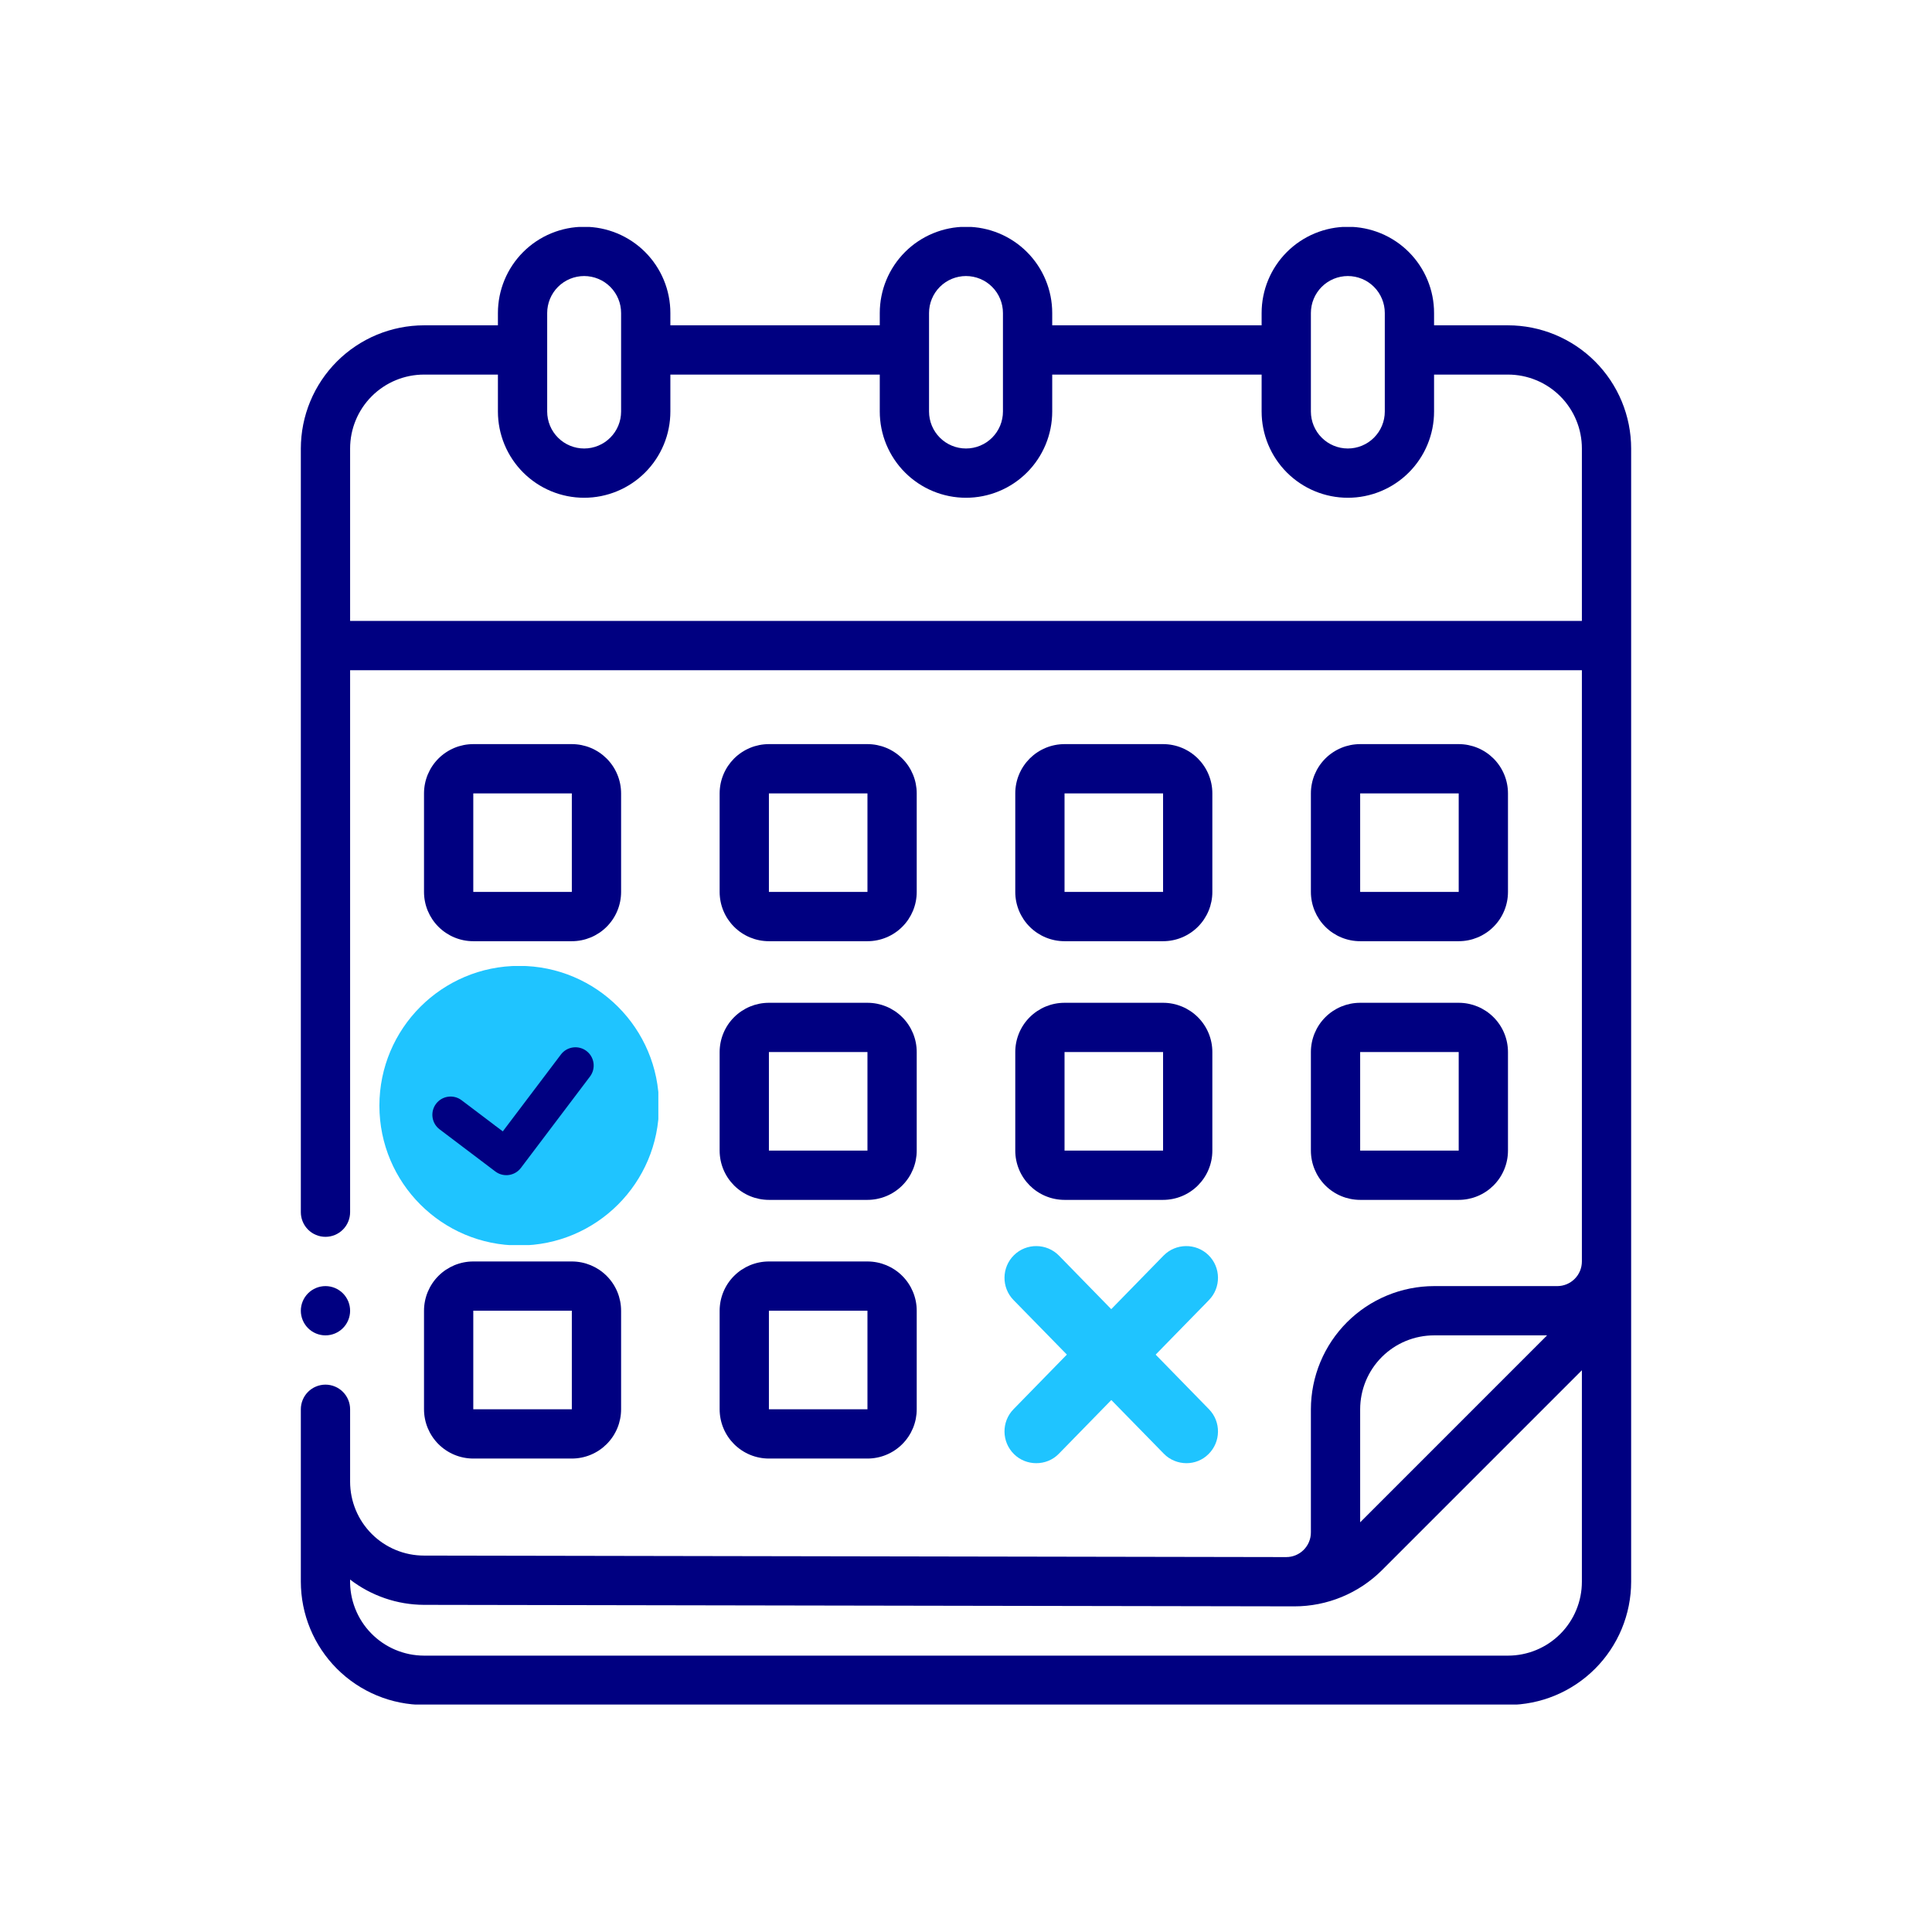<svg xmlns="http://www.w3.org/2000/svg" xmlns:xlink="http://www.w3.org/1999/xlink" width="1080" zoomAndPan="magnify" viewBox="0 0 810 810" height="1080" preserveAspectRatio="xMidYMid meet" version="1.0"><defs><clipPath id="803e8ab1ba"><path d="M 126.125 95.141 L 684 95.141 L 684 714.641 L 126.125 714.641 Z M 126.125 95.141 " clip-rule="nonzero"/></clipPath><clipPath id="294ab96c8e"><path d="M 126.125 539 L 147 539 L 147 560 L 126.125 560 Z M 126.125 539 " clip-rule="nonzero"/></clipPath><clipPath id="c590240845"><path d="M 159.012 405 L 276.012 405 L 276.012 522 L 159.012 522 Z M 159.012 405 " clip-rule="nonzero"/></clipPath><clipPath id="9bd161cb22"><path d="M 421 522.34 L 510.898 522.34 L 510.898 613.84 L 421 613.84 Z M 421 522.34 " clip-rule="nonzero"/></clipPath><clipPath id="ed9881e24d"><path d="M 434.449 613.449 C 431.121 613.449 427.695 612.211 425.125 609.645 C 419.895 604.508 419.797 596.043 424.934 590.809 L 487.824 526.414 C 492.961 521.18 501.43 521.086 506.664 526.223 C 511.895 531.359 511.988 539.824 506.852 545.059 L 443.965 609.453 C 441.395 612.117 437.969 613.449 434.449 613.449 Z M 434.449 613.449 " clip-rule="nonzero"/></clipPath><clipPath id="78ed394503"><path d="M 421 522.34 L 510.898 522.34 L 510.898 613.84 L 421 613.84 Z M 421 522.34 " clip-rule="nonzero"/></clipPath><clipPath id="db66f86e0f"><path d="M 497.434 613.449 C 494.008 613.449 490.488 612.117 487.918 609.453 L 424.934 545.059 C 419.797 539.824 419.895 531.359 425.125 526.223 C 430.359 521.086 438.824 521.18 443.965 526.414 L 506.852 590.809 C 511.988 596.043 511.895 604.508 506.664 609.645 C 504.094 612.211 500.762 613.449 497.434 613.449 Z M 497.434 613.449 " clip-rule="nonzero"/></clipPath></defs><rect x="-81" width="972" fill="#ffffff" y="-81" height="972" fill-opacity="1"/><rect x="-81" width="972" fill="#ffffff" y="-81" height="972" fill-opacity="1"/><path fill="#000081" d="M 198.426 394.602 L 239.742 394.602 C 240.418 394.602 241.094 394.57 241.766 394.504 C 242.438 394.438 243.105 394.34 243.77 394.207 C 244.434 394.074 245.09 393.91 245.738 393.715 C 246.383 393.516 247.02 393.289 247.645 393.031 C 248.27 392.773 248.883 392.484 249.477 392.164 C 250.074 391.844 250.656 391.496 251.219 391.121 C 251.781 390.746 252.324 390.344 252.844 389.914 C 253.367 389.484 253.867 389.031 254.348 388.551 C 254.824 388.074 255.281 387.574 255.707 387.051 C 256.137 386.527 256.539 385.984 256.918 385.422 C 257.293 384.859 257.641 384.281 257.957 383.684 C 258.277 383.086 258.566 382.477 258.824 381.852 C 259.086 381.227 259.312 380.59 259.508 379.941 C 259.703 379.293 259.867 378.641 260 377.977 C 260.133 377.312 260.23 376.645 260.297 375.969 C 260.363 375.297 260.398 374.621 260.398 373.945 L 260.398 332.633 C 260.398 331.953 260.363 331.281 260.297 330.605 C 260.23 329.934 260.133 329.266 260 328.602 C 259.867 327.938 259.703 327.281 259.508 326.637 C 259.312 325.988 259.086 325.352 258.824 324.727 C 258.566 324.102 258.277 323.492 257.957 322.895 C 257.641 322.297 257.293 321.719 256.918 321.156 C 256.539 320.594 256.137 320.051 255.707 319.527 C 255.281 319.004 254.824 318.504 254.348 318.023 C 253.867 317.547 253.367 317.094 252.844 316.664 C 252.324 316.234 251.781 315.832 251.219 315.457 C 250.656 315.078 250.074 314.734 249.477 314.414 C 248.883 314.094 248.27 313.805 247.645 313.547 C 247.02 313.289 246.383 313.059 245.738 312.863 C 245.09 312.668 244.434 312.504 243.77 312.371 C 243.105 312.238 242.438 312.141 241.766 312.074 C 241.094 312.008 240.418 311.973 239.742 311.973 L 198.426 311.973 C 197.75 311.973 197.074 312.008 196.402 312.074 C 195.727 312.141 195.059 312.238 194.395 312.371 C 193.734 312.504 193.078 312.668 192.43 312.863 C 191.781 313.059 191.145 313.289 190.52 313.547 C 189.895 313.805 189.285 314.094 188.688 314.414 C 188.094 314.734 187.512 315.078 186.949 315.457 C 186.387 315.832 185.844 316.234 185.32 316.664 C 184.797 317.094 184.297 317.547 183.82 318.023 C 183.34 318.504 182.887 319.004 182.457 319.527 C 182.027 320.051 181.625 320.594 181.25 321.156 C 180.875 321.719 180.527 322.297 180.207 322.895 C 179.891 323.492 179.602 324.102 179.34 324.727 C 179.082 325.352 178.855 325.988 178.66 326.637 C 178.461 327.281 178.297 327.938 178.168 328.602 C 178.035 329.266 177.934 329.934 177.867 330.605 C 177.801 331.281 177.77 331.953 177.77 332.633 L 177.77 373.945 C 177.77 374.621 177.801 375.297 177.867 375.969 C 177.934 376.645 178.035 377.312 178.168 377.977 C 178.297 378.641 178.461 379.293 178.66 379.941 C 178.855 380.59 179.082 381.227 179.34 381.852 C 179.602 382.477 179.891 383.086 180.207 383.684 C 180.527 384.281 180.875 384.859 181.25 385.422 C 181.625 385.984 182.027 386.527 182.457 387.051 C 182.887 387.574 183.34 388.074 183.82 388.551 C 184.297 389.031 184.797 389.484 185.32 389.914 C 185.844 390.344 186.387 390.746 186.949 391.121 C 187.512 391.496 188.094 391.844 188.688 392.164 C 189.285 392.484 189.895 392.773 190.52 393.031 C 191.145 393.289 191.781 393.516 192.43 393.715 C 193.078 393.91 193.734 394.074 194.395 394.207 C 195.059 394.34 195.727 394.438 196.402 394.504 C 197.074 394.57 197.75 394.602 198.426 394.602 Z M 198.426 332.633 L 239.742 332.633 L 239.742 373.945 L 198.426 373.945 Z M 198.426 332.633 " fill-opacity="1" fill-rule="nonzero"/><path fill="#000081" d="M 322.367 394.602 L 363.684 394.602 C 364.359 394.602 365.035 394.57 365.707 394.504 C 366.383 394.438 367.051 394.34 367.715 394.207 C 368.375 394.074 369.031 393.91 369.68 393.715 C 370.328 393.516 370.965 393.289 371.59 393.031 C 372.215 392.773 372.824 392.484 373.422 392.164 C 374.02 391.844 374.598 391.496 375.16 391.121 C 375.723 390.746 376.266 390.344 376.789 389.914 C 377.312 389.484 377.812 389.031 378.289 388.551 C 378.77 388.074 379.223 387.574 379.652 387.051 C 380.082 386.527 380.484 385.984 380.859 385.422 C 381.234 384.859 381.582 384.281 381.902 383.684 C 382.219 383.086 382.508 382.477 382.77 381.852 C 383.027 381.227 383.254 380.59 383.449 379.941 C 383.648 379.293 383.812 378.641 383.945 377.977 C 384.074 377.312 384.176 376.645 384.242 375.969 C 384.309 375.297 384.34 374.621 384.34 373.945 L 384.34 332.633 C 384.34 331.953 384.309 331.281 384.242 330.605 C 384.176 329.934 384.074 329.266 383.945 328.602 C 383.812 327.938 383.648 327.281 383.449 326.637 C 383.254 325.988 383.027 325.352 382.77 324.727 C 382.508 324.102 382.219 323.492 381.902 322.895 C 381.582 322.297 381.234 321.719 380.859 321.156 C 380.484 320.594 380.082 320.051 379.652 319.527 C 379.223 319.004 378.77 318.504 378.289 318.023 C 377.812 317.547 377.312 317.094 376.789 316.664 C 376.266 316.234 375.723 315.832 375.16 315.457 C 374.598 315.078 374.02 314.734 373.422 314.414 C 372.824 314.094 372.215 313.805 371.59 313.547 C 370.965 313.289 370.328 313.059 369.68 312.863 C 369.031 312.668 368.375 312.504 367.715 312.371 C 367.051 312.238 366.383 312.141 365.707 312.074 C 365.035 312.008 364.359 311.973 363.684 311.973 L 322.367 311.973 C 321.691 311.973 321.02 312.008 320.344 312.074 C 319.672 312.141 319.004 312.238 318.34 312.371 C 317.676 312.504 317.02 312.668 316.371 312.863 C 315.727 313.059 315.09 313.289 314.465 313.547 C 313.84 313.805 313.227 314.094 312.633 314.414 C 312.035 314.734 311.457 315.078 310.895 315.457 C 310.328 315.832 309.789 316.234 309.266 316.664 C 308.742 317.094 308.242 317.547 307.762 318.023 C 307.285 318.504 306.832 319.004 306.402 319.527 C 305.973 320.051 305.57 320.594 305.191 321.156 C 304.816 321.719 304.469 322.297 304.152 322.895 C 303.832 323.492 303.543 324.102 303.285 324.727 C 303.027 325.352 302.797 325.988 302.602 326.637 C 302.406 327.281 302.242 327.938 302.109 328.602 C 301.977 329.266 301.879 329.934 301.812 330.605 C 301.746 331.281 301.711 331.953 301.711 332.633 L 301.711 373.945 C 301.711 374.621 301.746 375.297 301.812 375.969 C 301.879 376.645 301.977 377.312 302.109 377.977 C 302.242 378.641 302.406 379.293 302.602 379.941 C 302.797 380.59 303.027 381.227 303.285 381.852 C 303.543 382.477 303.832 383.086 304.152 383.684 C 304.469 384.281 304.816 384.859 305.191 385.422 C 305.57 385.984 305.973 386.527 306.402 387.051 C 306.832 387.574 307.285 388.074 307.762 388.551 C 308.242 389.031 308.742 389.484 309.266 389.914 C 309.789 390.344 310.328 390.746 310.895 391.121 C 311.457 391.496 312.035 391.844 312.633 392.164 C 313.227 392.484 313.84 392.773 314.465 393.031 C 315.09 393.289 315.727 393.516 316.371 393.715 C 317.02 393.91 317.676 394.074 318.34 394.207 C 319.004 394.34 319.672 394.438 320.344 394.504 C 321.02 394.57 321.691 394.602 322.367 394.602 Z M 322.367 332.633 L 363.684 332.633 L 363.684 373.945 L 322.367 373.945 Z M 322.367 332.633 " fill-opacity="1" fill-rule="nonzero"/><path fill="#000081" d="M 446.312 394.602 L 487.625 394.602 C 488.301 394.602 488.977 394.57 489.652 394.504 C 490.324 394.438 490.992 394.34 491.656 394.207 C 492.32 394.074 492.977 393.91 493.621 393.715 C 494.27 393.516 494.906 393.289 495.531 393.031 C 496.156 392.773 496.766 392.484 497.363 392.164 C 497.961 391.844 498.539 391.496 499.102 391.121 C 499.664 390.746 500.207 390.344 500.73 389.914 C 501.254 389.484 501.754 389.031 502.234 388.551 C 502.711 388.074 503.164 387.574 503.594 387.051 C 504.023 386.527 504.426 385.984 504.801 385.422 C 505.176 384.859 505.523 384.281 505.844 383.684 C 506.164 383.086 506.453 382.477 506.711 381.852 C 506.969 381.227 507.199 380.59 507.395 379.941 C 507.59 379.293 507.754 378.641 507.887 377.977 C 508.02 377.312 508.117 376.645 508.184 375.969 C 508.25 375.297 508.281 374.621 508.281 373.945 L 508.281 332.633 C 508.281 331.953 508.25 331.281 508.184 330.605 C 508.117 329.934 508.02 329.266 507.887 328.602 C 507.754 327.938 507.59 327.281 507.395 326.637 C 507.199 325.988 506.969 325.352 506.711 324.727 C 506.453 324.102 506.164 323.492 505.844 322.895 C 505.523 322.297 505.176 321.719 504.801 321.156 C 504.426 320.594 504.023 320.051 503.594 319.527 C 503.164 319.004 502.711 318.504 502.234 318.023 C 501.754 317.547 501.254 317.094 500.73 316.664 C 500.207 316.234 499.664 315.832 499.102 315.457 C 498.539 315.078 497.961 314.734 497.363 314.414 C 496.766 314.094 496.156 313.805 495.531 313.547 C 494.906 313.289 494.27 313.059 493.621 312.863 C 492.977 312.668 492.32 312.504 491.656 312.371 C 490.992 312.238 490.324 312.141 489.652 312.074 C 488.977 312.008 488.301 311.973 487.625 311.973 L 446.312 311.973 C 445.637 311.973 444.961 312.008 444.285 312.074 C 443.613 312.141 442.945 312.238 442.281 312.371 C 441.617 312.504 440.961 312.668 440.316 312.863 C 439.668 313.059 439.031 313.289 438.406 313.547 C 437.781 313.805 437.172 314.094 436.574 314.414 C 435.977 314.734 435.398 315.078 434.836 315.457 C 434.273 315.832 433.73 316.234 433.207 316.664 C 432.684 317.094 432.184 317.547 431.703 318.023 C 431.227 318.504 430.773 319.004 430.344 319.527 C 429.914 320.051 429.512 320.594 429.137 321.156 C 428.762 321.719 428.414 322.297 428.094 322.895 C 427.773 323.492 427.484 324.102 427.227 324.727 C 426.969 325.352 426.742 325.988 426.543 326.637 C 426.348 327.281 426.184 327.938 426.051 328.602 C 425.918 329.266 425.82 329.934 425.754 330.605 C 425.688 331.281 425.656 331.953 425.656 332.633 L 425.656 373.945 C 425.656 374.621 425.688 375.297 425.754 375.969 C 425.82 376.645 425.918 377.312 426.051 377.977 C 426.184 378.641 426.348 379.293 426.543 379.941 C 426.742 380.59 426.969 381.227 427.227 381.852 C 427.484 382.477 427.773 383.086 428.094 383.684 C 428.414 384.281 428.762 384.859 429.137 385.422 C 429.512 385.984 429.914 386.527 430.344 387.051 C 430.773 387.574 431.227 388.074 431.703 388.551 C 432.184 389.031 432.684 389.484 433.207 389.914 C 433.73 390.344 434.273 390.746 434.836 391.121 C 435.398 391.496 435.977 391.844 436.574 392.164 C 437.172 392.484 437.781 392.773 438.406 393.031 C 439.031 393.289 439.668 393.516 440.316 393.715 C 440.961 393.91 441.617 394.074 442.281 394.207 C 442.945 394.34 443.613 394.438 444.285 394.504 C 444.961 394.57 445.637 394.602 446.312 394.602 Z M 446.312 332.633 L 487.625 332.633 L 487.625 373.945 L 446.312 373.945 Z M 446.312 332.633 " fill-opacity="1" fill-rule="nonzero"/><path fill="#000081" d="M 570.254 394.602 L 611.57 394.602 C 612.246 394.602 612.922 394.57 613.594 394.504 C 614.266 394.438 614.934 394.34 615.598 394.207 C 616.262 394.074 616.918 393.91 617.566 393.715 C 618.211 393.516 618.848 393.289 619.473 393.031 C 620.098 392.773 620.711 392.484 621.305 392.164 C 621.902 391.844 622.484 391.496 623.047 391.121 C 623.609 390.746 624.152 390.344 624.672 389.914 C 625.195 389.484 625.695 389.031 626.176 388.551 C 626.652 388.074 627.109 387.574 627.535 387.051 C 627.965 386.527 628.367 385.984 628.746 385.422 C 629.121 384.859 629.469 384.281 629.785 383.684 C 630.105 383.086 630.395 382.477 630.652 381.852 C 630.914 381.227 631.141 380.59 631.336 379.941 C 631.531 379.293 631.695 378.641 631.828 377.977 C 631.961 377.312 632.059 376.645 632.125 375.969 C 632.191 375.297 632.227 374.621 632.227 373.945 L 632.227 332.633 C 632.227 331.953 632.191 331.281 632.125 330.605 C 632.059 329.934 631.961 329.266 631.828 328.602 C 631.695 327.938 631.531 327.281 631.336 326.637 C 631.141 325.988 630.914 325.352 630.652 324.727 C 630.395 324.102 630.105 323.492 629.785 322.895 C 629.469 322.297 629.121 321.719 628.746 321.156 C 628.367 320.594 627.965 320.051 627.535 319.527 C 627.109 319.004 626.652 318.504 626.176 318.023 C 625.695 317.547 625.195 317.094 624.672 316.664 C 624.152 316.234 623.609 315.832 623.047 315.457 C 622.484 315.078 621.902 314.734 621.305 314.414 C 620.711 314.094 620.098 313.805 619.473 313.547 C 618.848 313.289 618.211 313.059 617.566 312.863 C 616.918 312.668 616.262 312.504 615.598 312.371 C 614.934 312.238 614.266 312.141 613.594 312.074 C 612.922 312.008 612.246 311.973 611.57 311.973 L 570.254 311.973 C 569.578 311.973 568.902 312.008 568.23 312.074 C 567.555 312.141 566.887 312.238 566.223 312.371 C 565.562 312.504 564.906 312.668 564.258 312.863 C 563.609 313.059 562.973 313.289 562.348 313.547 C 561.723 313.805 561.113 314.094 560.516 314.414 C 559.922 314.734 559.34 315.078 558.777 315.457 C 558.215 315.832 557.672 316.234 557.148 316.664 C 556.625 317.094 556.125 317.547 555.648 318.023 C 555.168 318.504 554.715 319.004 554.285 319.527 C 553.855 320.051 553.453 320.594 553.078 321.156 C 552.703 321.719 552.355 322.297 552.035 322.895 C 551.719 323.492 551.43 324.102 551.168 324.727 C 550.91 325.352 550.684 325.988 550.488 326.637 C 550.289 327.281 550.125 327.938 549.996 328.602 C 549.863 329.266 549.762 329.934 549.695 330.605 C 549.629 331.281 549.598 331.953 549.598 332.633 L 549.598 373.945 C 549.598 374.621 549.629 375.297 549.695 375.969 C 549.762 376.645 549.863 377.312 549.996 377.977 C 550.125 378.641 550.289 379.293 550.488 379.941 C 550.684 380.59 550.91 381.227 551.168 381.852 C 551.43 382.477 551.719 383.086 552.035 383.684 C 552.355 384.281 552.703 384.859 553.078 385.422 C 553.453 385.984 553.855 386.527 554.285 387.051 C 554.715 387.574 555.168 388.074 555.648 388.551 C 556.125 389.031 556.625 389.484 557.148 389.914 C 557.672 390.344 558.215 390.746 558.777 391.121 C 559.34 391.496 559.922 391.844 560.516 392.164 C 561.113 392.484 561.723 392.773 562.348 393.031 C 562.973 393.289 563.609 393.516 564.258 393.715 C 564.906 393.91 565.562 394.074 566.223 394.207 C 566.887 394.34 567.555 394.438 568.23 394.504 C 568.902 394.57 569.578 394.602 570.254 394.602 Z M 570.254 332.633 L 611.57 332.633 L 611.57 373.945 L 570.254 373.945 Z M 570.254 332.633 " fill-opacity="1" fill-rule="nonzero"/><path fill="#000081" d="M 301.711 482.395 C 301.711 483.07 301.746 483.746 301.812 484.422 C 301.879 485.094 301.977 485.762 302.109 486.426 C 302.242 487.09 302.406 487.746 302.602 488.391 C 302.797 489.039 303.027 489.676 303.285 490.301 C 303.543 490.926 303.832 491.535 304.152 492.133 C 304.469 492.73 304.816 493.309 305.191 493.871 C 305.57 494.434 305.973 494.977 306.402 495.5 C 306.832 496.023 307.285 496.523 307.762 497.004 C 308.242 497.48 308.742 497.934 309.266 498.363 C 309.789 498.793 310.328 499.195 310.895 499.57 C 311.457 499.949 312.035 500.293 312.633 500.613 C 313.227 500.934 313.84 501.223 314.465 501.48 C 315.09 501.738 315.727 501.969 316.371 502.164 C 317.02 502.359 317.676 502.523 318.34 502.656 C 319.004 502.789 319.672 502.887 320.344 502.953 C 321.02 503.02 321.691 503.055 322.367 503.055 L 363.684 503.055 C 364.359 503.055 365.035 503.02 365.707 502.953 C 366.383 502.887 367.051 502.789 367.715 502.656 C 368.375 502.523 369.031 502.359 369.68 502.164 C 370.328 501.969 370.965 501.738 371.59 501.48 C 372.215 501.223 372.824 500.934 373.422 500.613 C 374.02 500.293 374.598 499.949 375.16 499.57 C 375.723 499.195 376.266 498.793 376.789 498.363 C 377.312 497.934 377.812 497.48 378.289 497.004 C 378.77 496.523 379.223 496.023 379.652 495.5 C 380.082 494.977 380.484 494.434 380.859 493.871 C 381.234 493.309 381.582 492.73 381.902 492.133 C 382.219 491.535 382.508 490.926 382.77 490.301 C 383.027 489.676 383.254 489.039 383.449 488.391 C 383.648 487.746 383.812 487.09 383.945 486.426 C 384.074 485.762 384.176 485.094 384.242 484.422 C 384.309 483.746 384.34 483.07 384.34 482.395 L 384.34 441.082 C 384.34 440.406 384.309 439.73 384.242 439.059 C 384.176 438.383 384.074 437.715 383.945 437.051 C 383.812 436.387 383.648 435.73 383.449 435.086 C 383.254 434.438 383.027 433.801 382.77 433.176 C 382.508 432.551 382.219 431.941 381.902 431.344 C 381.582 430.746 381.234 430.168 380.859 429.605 C 380.484 429.043 380.082 428.5 379.652 427.977 C 379.223 427.453 378.77 426.953 378.289 426.477 C 377.812 425.996 377.312 425.543 376.789 425.113 C 376.266 424.684 375.723 424.281 375.16 423.906 C 374.598 423.531 374.02 423.184 373.422 422.863 C 372.824 422.543 372.215 422.254 371.59 421.996 C 370.965 421.738 370.328 421.512 369.68 421.312 C 369.031 421.117 368.375 420.953 367.715 420.82 C 367.051 420.688 366.383 420.59 365.707 420.523 C 365.035 420.457 364.359 420.426 363.684 420.426 L 322.367 420.426 C 321.691 420.426 321.02 420.457 320.344 420.523 C 319.672 420.59 319.004 420.688 318.34 420.82 C 317.676 420.953 317.02 421.117 316.371 421.312 C 315.727 421.512 315.09 421.738 314.465 421.996 C 313.84 422.254 313.227 422.543 312.633 422.863 C 312.035 423.184 311.457 423.531 310.895 423.906 C 310.328 424.281 309.789 424.684 309.266 425.113 C 308.742 425.543 308.242 425.996 307.762 426.477 C 307.285 426.953 306.832 427.453 306.402 427.977 C 305.973 428.5 305.57 429.043 305.191 429.605 C 304.816 430.168 304.469 430.746 304.152 431.344 C 303.832 431.941 303.543 432.551 303.285 433.176 C 303.027 433.801 302.797 434.438 302.602 435.086 C 302.406 435.73 302.242 436.387 302.109 437.051 C 301.977 437.715 301.879 438.383 301.812 439.059 C 301.746 439.73 301.711 440.406 301.711 441.082 Z M 322.367 441.082 L 363.684 441.082 L 363.684 482.395 L 322.367 482.395 Z M 322.367 441.082 " fill-opacity="1" fill-rule="nonzero"/><path fill="#000081" d="M 425.656 482.395 C 425.656 483.07 425.688 483.746 425.754 484.422 C 425.82 485.094 425.918 485.762 426.051 486.426 C 426.184 487.09 426.348 487.746 426.543 488.391 C 426.742 489.039 426.969 489.676 427.227 490.301 C 427.484 490.926 427.773 491.535 428.094 492.133 C 428.414 492.73 428.762 493.309 429.137 493.871 C 429.512 494.434 429.914 494.977 430.344 495.5 C 430.773 496.023 431.227 496.523 431.703 497.004 C 432.184 497.48 432.684 497.934 433.207 498.363 C 433.73 498.793 434.273 499.195 434.836 499.57 C 435.398 499.949 435.977 500.293 436.574 500.613 C 437.172 500.934 437.781 501.223 438.406 501.48 C 439.031 501.738 439.668 501.969 440.316 502.164 C 440.961 502.359 441.617 502.523 442.281 502.656 C 442.945 502.789 443.613 502.887 444.285 502.953 C 444.961 503.02 445.637 503.055 446.312 503.055 L 487.625 503.055 C 488.301 503.055 488.977 503.02 489.652 502.953 C 490.324 502.887 490.992 502.789 491.656 502.656 C 492.32 502.523 492.977 502.359 493.621 502.164 C 494.27 501.969 494.906 501.738 495.531 501.48 C 496.156 501.223 496.766 500.934 497.363 500.613 C 497.961 500.293 498.539 499.949 499.102 499.57 C 499.664 499.195 500.207 498.793 500.73 498.363 C 501.254 497.934 501.754 497.48 502.234 497.004 C 502.711 496.523 503.164 496.023 503.594 495.5 C 504.023 494.977 504.426 494.434 504.801 493.871 C 505.176 493.309 505.523 492.73 505.844 492.133 C 506.164 491.535 506.453 490.926 506.711 490.301 C 506.969 489.676 507.199 489.039 507.395 488.391 C 507.59 487.746 507.754 487.09 507.887 486.426 C 508.02 485.762 508.117 485.094 508.184 484.422 C 508.25 483.746 508.281 483.07 508.281 482.395 L 508.281 441.082 C 508.281 440.406 508.25 439.73 508.184 439.059 C 508.117 438.383 508.02 437.715 507.887 437.051 C 507.754 436.387 507.59 435.73 507.395 435.086 C 507.199 434.438 506.969 433.801 506.711 433.176 C 506.453 432.551 506.164 431.941 505.844 431.344 C 505.523 430.746 505.176 430.168 504.801 429.605 C 504.426 429.043 504.023 428.5 503.594 427.977 C 503.164 427.453 502.711 426.953 502.234 426.477 C 501.754 425.996 501.254 425.543 500.73 425.113 C 500.207 424.684 499.664 424.281 499.102 423.906 C 498.539 423.531 497.961 423.184 497.363 422.863 C 496.766 422.543 496.156 422.254 495.531 421.996 C 494.906 421.738 494.27 421.512 493.621 421.312 C 492.977 421.117 492.32 420.953 491.656 420.82 C 490.992 420.688 490.324 420.59 489.652 420.523 C 488.977 420.457 488.301 420.426 487.625 420.426 L 446.312 420.426 C 445.637 420.426 444.961 420.457 444.285 420.523 C 443.613 420.59 442.945 420.688 442.281 420.82 C 441.617 420.953 440.961 421.117 440.316 421.312 C 439.668 421.512 439.031 421.738 438.406 421.996 C 437.781 422.254 437.172 422.543 436.574 422.863 C 435.977 423.184 435.398 423.531 434.836 423.906 C 434.273 424.281 433.73 424.684 433.207 425.113 C 432.684 425.543 432.184 425.996 431.703 426.477 C 431.227 426.953 430.773 427.453 430.344 427.977 C 429.914 428.5 429.512 429.043 429.137 429.605 C 428.762 430.168 428.414 430.746 428.094 431.344 C 427.773 431.941 427.484 432.551 427.227 433.176 C 426.969 433.801 426.742 434.438 426.543 435.086 C 426.348 435.73 426.184 436.387 426.051 437.051 C 425.918 437.715 425.82 438.383 425.754 439.059 C 425.688 439.73 425.656 440.406 425.656 441.082 Z M 446.312 441.082 L 487.625 441.082 L 487.625 482.395 L 446.312 482.395 Z M 446.312 441.082 " fill-opacity="1" fill-rule="nonzero"/><path fill="#000081" d="M 549.598 482.395 C 549.598 483.07 549.629 483.746 549.695 484.422 C 549.762 485.094 549.863 485.762 549.996 486.426 C 550.125 487.09 550.289 487.746 550.488 488.391 C 550.684 489.039 550.91 489.676 551.168 490.301 C 551.43 490.926 551.719 491.535 552.035 492.133 C 552.355 492.73 552.703 493.309 553.078 493.871 C 553.453 494.434 553.855 494.977 554.285 495.5 C 554.715 496.023 555.168 496.523 555.648 497.004 C 556.125 497.48 556.625 497.934 557.148 498.363 C 557.672 498.793 558.215 499.195 558.777 499.57 C 559.34 499.949 559.922 500.293 560.516 500.613 C 561.113 500.934 561.723 501.223 562.348 501.48 C 562.973 501.738 563.609 501.969 564.258 502.164 C 564.906 502.359 565.562 502.523 566.223 502.656 C 566.887 502.789 567.555 502.887 568.23 502.953 C 568.902 503.02 569.578 503.055 570.254 503.055 L 611.57 503.055 C 612.246 503.055 612.922 503.02 613.594 502.953 C 614.266 502.887 614.934 502.789 615.598 502.656 C 616.262 502.523 616.918 502.359 617.566 502.164 C 618.211 501.969 618.848 501.738 619.473 501.48 C 620.098 501.223 620.711 500.934 621.305 500.613 C 621.902 500.293 622.484 499.949 623.047 499.57 C 623.609 499.195 624.152 498.793 624.672 498.363 C 625.195 497.934 625.695 497.48 626.176 497.004 C 626.652 496.523 627.109 496.023 627.535 495.5 C 627.965 494.977 628.367 494.434 628.746 493.871 C 629.121 493.309 629.469 492.73 629.785 492.133 C 630.105 491.535 630.395 490.926 630.652 490.301 C 630.914 489.676 631.141 489.039 631.336 488.391 C 631.531 487.746 631.695 487.09 631.828 486.426 C 631.961 485.762 632.059 485.094 632.125 484.422 C 632.191 483.746 632.227 483.07 632.227 482.395 L 632.227 441.082 C 632.227 440.406 632.191 439.73 632.125 439.059 C 632.059 438.383 631.961 437.715 631.828 437.051 C 631.695 436.387 631.531 435.73 631.336 435.086 C 631.141 434.438 630.914 433.801 630.652 433.176 C 630.395 432.551 630.105 431.941 629.785 431.344 C 629.469 430.746 629.121 430.168 628.746 429.605 C 628.367 429.043 627.965 428.5 627.535 427.977 C 627.109 427.453 626.652 426.953 626.176 426.477 C 625.695 425.996 625.195 425.543 624.672 425.113 C 624.152 424.684 623.609 424.281 623.047 423.906 C 622.484 423.531 621.902 423.184 621.305 422.863 C 620.711 422.543 620.098 422.254 619.473 421.996 C 618.848 421.738 618.211 421.512 617.566 421.312 C 616.918 421.117 616.262 420.953 615.598 420.82 C 614.934 420.688 614.266 420.59 613.594 420.523 C 612.922 420.457 612.246 420.426 611.57 420.426 L 570.254 420.426 C 569.578 420.426 568.902 420.457 568.23 420.523 C 567.555 420.59 566.887 420.688 566.223 420.82 C 565.562 420.953 564.906 421.117 564.258 421.312 C 563.609 421.512 562.973 421.738 562.348 421.996 C 561.723 422.254 561.113 422.543 560.516 422.863 C 559.922 423.184 559.34 423.531 558.777 423.906 C 558.215 424.281 557.672 424.684 557.148 425.113 C 556.625 425.543 556.125 425.996 555.648 426.477 C 555.168 426.953 554.715 427.453 554.285 427.977 C 553.855 428.5 553.453 429.043 553.078 429.605 C 552.703 430.168 552.355 430.746 552.035 431.344 C 551.719 431.941 551.43 432.551 551.168 433.176 C 550.91 433.801 550.684 434.438 550.488 435.086 C 550.289 435.73 550.125 436.387 549.996 437.051 C 549.863 437.715 549.762 438.383 549.695 439.059 C 549.629 439.73 549.598 440.406 549.598 441.082 Z M 570.254 441.082 L 611.57 441.082 L 611.57 482.395 L 570.254 482.395 Z M 570.254 441.082 " fill-opacity="1" fill-rule="nonzero"/><path fill="#000081" d="M 177.77 590.844 C 177.77 591.523 177.801 592.195 177.867 592.871 C 177.934 593.543 178.035 594.211 178.168 594.875 C 178.297 595.539 178.461 596.195 178.66 596.844 C 178.855 597.488 179.082 598.125 179.34 598.75 C 179.602 599.375 179.891 599.988 180.207 600.582 C 180.527 601.18 180.875 601.758 181.25 602.32 C 181.625 602.883 182.027 603.426 182.457 603.949 C 182.887 604.473 183.34 604.973 183.82 605.453 C 184.297 605.93 184.797 606.383 185.32 606.812 C 185.844 607.242 186.387 607.645 186.949 608.02 C 187.512 608.398 188.094 608.746 188.688 609.062 C 189.285 609.383 189.895 609.672 190.52 609.93 C 191.145 610.188 191.781 610.418 192.43 610.613 C 193.078 610.809 193.734 610.973 194.395 611.105 C 195.059 611.238 195.727 611.336 196.402 611.402 C 197.074 611.469 197.75 611.504 198.426 611.504 L 239.742 611.504 C 240.418 611.504 241.094 611.469 241.766 611.402 C 242.438 611.336 243.105 611.238 243.77 611.105 C 244.434 610.973 245.09 610.809 245.738 610.613 C 246.383 610.418 247.02 610.188 247.645 609.93 C 248.27 609.672 248.883 609.383 249.477 609.062 C 250.074 608.746 250.656 608.398 251.219 608.02 C 251.781 607.645 252.324 607.242 252.844 606.812 C 253.367 606.383 253.867 605.93 254.348 605.453 C 254.824 604.973 255.281 604.473 255.707 603.949 C 256.137 603.426 256.539 602.883 256.918 602.32 C 257.293 601.758 257.641 601.18 257.957 600.582 C 258.277 599.988 258.566 599.375 258.824 598.75 C 259.086 598.125 259.312 597.488 259.508 596.844 C 259.703 596.195 259.867 595.539 260 594.875 C 260.133 594.211 260.23 593.543 260.297 592.871 C 260.363 592.195 260.398 591.523 260.398 590.844 L 260.398 549.531 C 260.398 548.855 260.363 548.18 260.297 547.508 C 260.23 546.832 260.133 546.164 260 545.5 C 259.867 544.836 259.703 544.184 259.508 543.535 C 259.312 542.887 259.086 542.25 258.824 541.625 C 258.566 541 258.277 540.391 257.957 539.793 C 257.641 539.195 257.293 538.617 256.918 538.055 C 256.539 537.492 256.137 536.949 255.707 536.426 C 255.281 535.902 254.824 535.402 254.348 534.926 C 253.867 534.445 253.367 533.992 252.844 533.562 C 252.324 533.133 251.781 532.73 251.219 532.355 C 250.656 531.98 250.074 531.633 249.477 531.312 C 248.883 530.996 248.27 530.707 247.645 530.445 C 247.02 530.188 246.383 529.961 245.738 529.762 C 245.09 529.566 244.434 529.402 243.77 529.27 C 243.105 529.141 242.438 529.039 241.766 528.973 C 241.094 528.906 240.418 528.875 239.742 528.875 L 198.426 528.875 C 197.75 528.875 197.074 528.906 196.402 528.973 C 195.727 529.039 195.059 529.141 194.395 529.27 C 193.734 529.402 193.078 529.566 192.43 529.766 C 191.781 529.961 191.145 530.188 190.52 530.445 C 189.895 530.707 189.285 530.996 188.688 531.312 C 188.094 531.633 187.512 531.98 186.949 532.355 C 186.387 532.73 185.844 533.133 185.32 533.562 C 184.797 533.992 184.297 534.445 183.82 534.926 C 183.34 535.402 182.887 535.902 182.457 536.426 C 182.027 536.949 181.625 537.492 181.25 538.055 C 180.875 538.617 180.527 539.195 180.207 539.793 C 179.891 540.391 179.602 541 179.34 541.625 C 179.082 542.25 178.855 542.887 178.66 543.535 C 178.461 544.184 178.297 544.836 178.168 545.5 C 178.035 546.164 177.934 546.832 177.867 547.508 C 177.801 548.18 177.77 548.855 177.77 549.531 Z M 198.426 549.531 L 239.742 549.531 L 239.742 590.844 L 198.426 590.844 Z M 198.426 549.531 " fill-opacity="1" fill-rule="nonzero"/><path fill="#000081" d="M 301.711 590.844 C 301.711 591.523 301.746 592.195 301.812 592.871 C 301.879 593.543 301.977 594.211 302.109 594.875 C 302.242 595.539 302.406 596.195 302.602 596.844 C 302.797 597.488 303.027 598.125 303.285 598.75 C 303.543 599.375 303.832 599.988 304.152 600.582 C 304.469 601.18 304.816 601.758 305.191 602.32 C 305.57 602.883 305.973 603.426 306.402 603.949 C 306.832 604.473 307.285 604.973 307.762 605.453 C 308.242 605.93 308.742 606.383 309.266 606.812 C 309.789 607.242 310.328 607.645 310.895 608.02 C 311.457 608.398 312.035 608.746 312.633 609.062 C 313.227 609.383 313.84 609.672 314.465 609.93 C 315.09 610.188 315.727 610.418 316.371 610.613 C 317.02 610.809 317.676 610.973 318.34 611.105 C 319.004 611.238 319.672 611.336 320.344 611.402 C 321.02 611.469 321.691 611.504 322.367 611.504 L 363.684 611.504 C 364.359 611.504 365.035 611.469 365.707 611.402 C 366.383 611.336 367.051 611.238 367.715 611.105 C 368.375 610.973 369.031 610.809 369.68 610.613 C 370.328 610.418 370.965 610.188 371.59 609.93 C 372.215 609.672 372.824 609.383 373.422 609.062 C 374.02 608.746 374.598 608.398 375.16 608.02 C 375.723 607.645 376.266 607.242 376.789 606.812 C 377.312 606.383 377.812 605.93 378.289 605.453 C 378.77 604.973 379.223 604.473 379.652 603.949 C 380.082 603.426 380.484 602.883 380.859 602.32 C 381.234 601.758 381.582 601.18 381.902 600.582 C 382.219 599.988 382.508 599.375 382.77 598.75 C 383.027 598.125 383.254 597.488 383.449 596.844 C 383.648 596.195 383.812 595.539 383.945 594.875 C 384.074 594.211 384.176 593.543 384.242 592.871 C 384.309 592.195 384.34 591.523 384.34 590.844 L 384.34 549.531 C 384.34 548.855 384.309 548.18 384.242 547.508 C 384.176 546.832 384.074 546.164 383.945 545.5 C 383.812 544.836 383.648 544.184 383.449 543.535 C 383.254 542.887 383.027 542.25 382.77 541.625 C 382.508 541 382.219 540.391 381.902 539.793 C 381.582 539.195 381.234 538.617 380.859 538.055 C 380.484 537.492 380.082 536.949 379.652 536.426 C 379.223 535.902 378.77 535.402 378.289 534.926 C 377.812 534.445 377.312 533.992 376.789 533.562 C 376.266 533.133 375.723 532.73 375.16 532.355 C 374.598 531.98 374.02 531.633 373.422 531.312 C 372.824 530.996 372.215 530.707 371.59 530.445 C 370.965 530.188 370.328 529.961 369.68 529.762 C 369.031 529.566 368.375 529.402 367.715 529.27 C 367.051 529.141 366.383 529.039 365.707 528.973 C 365.035 528.906 364.359 528.875 363.684 528.875 L 322.367 528.875 C 321.691 528.875 321.02 528.906 320.344 528.973 C 319.672 529.039 319.004 529.141 318.34 529.27 C 317.676 529.402 317.02 529.566 316.371 529.766 C 315.727 529.961 315.09 530.188 314.465 530.445 C 313.84 530.707 313.227 530.996 312.633 531.312 C 312.035 531.633 311.457 531.98 310.895 532.355 C 310.328 532.73 309.789 533.133 309.266 533.562 C 308.742 533.992 308.242 534.445 307.762 534.926 C 307.285 535.402 306.832 535.902 306.402 536.426 C 305.973 536.949 305.57 537.492 305.191 538.055 C 304.816 538.617 304.469 539.195 304.152 539.793 C 303.832 540.391 303.543 541 303.285 541.625 C 303.027 542.25 302.797 542.887 302.602 543.535 C 302.406 544.184 302.242 544.836 302.109 545.5 C 301.977 546.164 301.879 546.832 301.812 547.508 C 301.746 548.18 301.711 548.855 301.711 549.531 Z M 322.367 549.531 L 363.684 549.531 L 363.684 590.844 L 322.367 590.844 Z M 322.367 549.531 " fill-opacity="1" fill-rule="nonzero"/><path fill="#000081" d="M 180.789 474.211 L 201.449 494.867 C 201.965 495.375 202.527 495.824 203.137 496.215 C 203.75 496.609 204.395 496.93 205.07 497.188 C 205.75 497.445 206.445 497.625 207.164 497.738 C 207.879 497.848 208.602 497.883 209.324 497.844 C 210.047 497.801 210.762 497.688 211.461 497.5 C 212.16 497.309 212.832 497.051 213.48 496.723 C 214.125 496.391 214.73 496 215.293 495.543 C 215.855 495.086 216.367 494.578 216.824 494.016 L 258.137 442.371 C 258.562 441.844 258.93 441.277 259.242 440.676 C 259.551 440.07 259.801 439.445 259.992 438.793 C 260.18 438.141 260.301 437.48 260.359 436.805 C 260.418 436.129 260.41 435.453 260.332 434.777 C 260.258 434.105 260.117 433.445 259.914 432.797 C 259.707 432.152 259.441 431.531 259.113 430.938 C 258.789 430.344 258.406 429.789 257.969 429.27 C 257.531 428.75 257.047 428.277 256.52 427.855 C 255.988 427.43 255.422 427.062 254.82 426.75 C 254.219 426.438 253.594 426.188 252.941 426 C 252.289 425.809 251.629 425.688 250.953 425.629 C 250.277 425.57 249.602 425.578 248.926 425.652 C 248.254 425.727 247.594 425.867 246.945 426.07 C 246.301 426.277 245.68 426.543 245.086 426.867 C 244.492 427.195 243.934 427.578 243.414 428.012 C 242.895 428.449 242.426 428.934 242 429.461 L 207.902 472.066 L 195.406 459.57 C 194.926 459.09 194.402 458.66 193.84 458.285 C 193.273 457.906 192.68 457.59 192.051 457.328 C 191.426 457.07 190.781 456.875 190.113 456.742 C 189.449 456.609 188.777 456.543 188.098 456.543 C 187.418 456.543 186.746 456.609 186.082 456.742 C 185.418 456.875 184.77 457.07 184.145 457.328 C 183.516 457.59 182.922 457.906 182.355 458.285 C 181.793 458.66 181.27 459.09 180.789 459.57 C 180.309 460.051 179.883 460.57 179.504 461.137 C 179.129 461.699 178.809 462.297 178.551 462.922 C 178.289 463.551 178.094 464.195 177.961 464.859 C 177.828 465.527 177.762 466.199 177.762 466.879 C 177.762 467.555 177.828 468.227 177.961 468.895 C 178.094 469.559 178.289 470.203 178.551 470.832 C 178.809 471.457 179.129 472.055 179.504 472.617 C 179.883 473.184 180.312 473.703 180.789 474.184 Z M 180.789 474.211 " fill-opacity="1" fill-rule="nonzero"/><path fill="#000081" d="M 428.676 608.48 C 429.156 608.961 429.676 609.391 430.242 609.77 C 430.805 610.145 431.402 610.465 432.027 610.723 C 432.656 610.984 433.301 611.18 433.969 611.312 C 434.633 611.445 435.305 611.512 435.984 611.512 C 436.66 611.512 437.336 611.445 438 611.312 C 438.664 611.18 439.312 610.984 439.938 610.723 C 440.566 610.465 441.16 610.145 441.727 609.77 C 442.289 609.391 442.812 608.961 443.289 608.48 L 466.969 584.789 L 490.648 608.48 C 491.125 608.961 491.648 609.391 492.215 609.766 C 492.777 610.145 493.371 610.461 494 610.723 C 494.625 610.98 495.273 611.176 495.938 611.309 C 496.605 611.441 497.277 611.508 497.953 611.508 C 498.633 611.508 499.305 611.441 499.969 611.309 C 500.637 611.176 501.281 610.98 501.91 610.723 C 502.535 610.461 503.133 610.145 503.695 609.766 C 504.262 609.391 504.781 608.961 505.262 608.48 C 505.742 608 506.172 607.48 506.547 606.914 C 506.926 606.352 507.242 605.754 507.504 605.129 C 507.762 604.5 507.957 603.855 508.09 603.191 C 508.223 602.523 508.289 601.852 508.289 601.176 C 508.289 600.496 508.223 599.824 508.09 599.156 C 507.957 598.492 507.762 597.848 507.504 597.219 C 507.242 596.594 506.926 595.996 506.547 595.434 C 506.172 594.867 505.742 594.348 505.262 593.867 L 481.57 570.188 L 505.262 546.512 C 505.742 546.031 506.168 545.508 506.547 544.945 C 506.922 544.379 507.238 543.785 507.5 543.156 C 507.758 542.531 507.953 541.887 508.086 541.219 C 508.219 540.555 508.285 539.883 508.285 539.203 C 508.281 538.527 508.215 537.855 508.086 537.188 C 507.953 536.523 507.754 535.879 507.496 535.25 C 507.234 534.625 506.918 534.031 506.543 533.465 C 506.164 532.902 505.734 532.379 505.258 531.902 C 504.777 531.422 504.254 530.992 503.691 530.617 C 503.129 530.238 502.531 529.922 501.906 529.66 C 501.277 529.402 500.633 529.207 499.969 529.074 C 499.305 528.941 498.633 528.875 497.953 528.875 C 497.273 528.875 496.602 528.941 495.938 529.07 C 495.273 529.203 494.625 529.398 494 529.66 C 493.371 529.918 492.777 530.234 492.215 530.613 C 491.648 530.988 491.129 531.418 490.648 531.895 L 466.969 555.586 L 443.289 531.895 C 442.812 531.418 442.289 530.988 441.723 530.613 C 441.16 530.234 440.566 529.918 439.938 529.66 C 439.312 529.398 438.664 529.203 438 529.07 C 437.336 528.941 436.664 528.875 435.984 528.875 C 435.305 528.875 434.637 528.941 433.969 529.074 C 433.305 529.207 432.66 529.402 432.031 529.66 C 431.406 529.922 430.809 530.238 430.246 530.617 C 429.684 530.992 429.16 531.422 428.68 531.902 C 428.203 532.379 427.773 532.902 427.398 533.465 C 427.02 534.031 426.703 534.625 426.441 535.25 C 426.184 535.879 425.984 536.523 425.855 537.188 C 425.723 537.855 425.656 538.527 425.656 539.203 C 425.656 539.883 425.719 540.555 425.852 541.219 C 425.984 541.887 426.18 542.531 426.438 543.156 C 426.699 543.785 427.016 544.379 427.391 544.945 C 427.77 545.508 428.195 546.031 428.676 546.512 L 452.367 570.188 L 428.676 593.867 C 428.195 594.348 427.766 594.867 427.391 595.434 C 427.012 595.996 426.695 596.594 426.434 597.219 C 426.176 597.848 425.977 598.492 425.844 599.156 C 425.711 599.824 425.648 600.496 425.648 601.176 C 425.648 601.852 425.711 602.523 425.844 603.191 C 425.977 603.855 426.176 604.504 426.434 605.129 C 426.695 605.758 427.012 606.352 427.391 606.914 C 427.766 607.48 428.195 608 428.676 608.48 Z M 428.676 608.48 " fill-opacity="1" fill-rule="nonzero"/><g clip-path="url(#803e8ab1ba)"><path fill="#000081" d="M 632.227 136.391 L 601.238 136.391 L 601.238 131.227 C 601.238 130.039 601.184 128.859 601.066 127.68 C 600.949 126.504 600.777 125.332 600.547 124.172 C 600.316 123.012 600.027 121.863 599.684 120.73 C 599.34 119.598 598.941 118.484 598.488 117.391 C 598.035 116.297 597.531 115.227 596.973 114.184 C 596.414 113.141 595.805 112.125 595.148 111.141 C 594.488 110.156 593.785 109.207 593.035 108.293 C 592.285 107.375 591.488 106.5 590.652 105.664 C 589.816 104.824 588.938 104.031 588.023 103.281 C 587.109 102.527 586.16 101.824 585.176 101.168 C 584.191 100.508 583.176 99.902 582.133 99.344 C 581.086 98.785 580.02 98.281 578.926 97.828 C 577.832 97.375 576.719 96.977 575.582 96.633 C 574.449 96.289 573.305 96 572.145 95.77 C 570.98 95.539 569.812 95.363 568.633 95.25 C 567.457 95.133 566.273 95.074 565.09 95.074 C 563.906 95.074 562.727 95.133 561.547 95.25 C 560.367 95.363 559.199 95.539 558.039 95.77 C 556.875 96 555.73 96.289 554.598 96.633 C 553.465 96.977 552.352 97.375 551.258 97.828 C 550.164 98.281 549.094 98.785 548.051 99.344 C 547.004 99.902 545.992 100.508 545.008 101.168 C 544.023 101.824 543.07 102.527 542.156 103.281 C 541.242 104.031 540.367 104.824 539.527 105.664 C 538.691 106.5 537.898 107.375 537.145 108.293 C 536.395 109.207 535.691 110.156 535.031 111.141 C 534.375 112.125 533.766 113.141 533.207 114.184 C 532.652 115.227 532.145 116.297 531.691 117.391 C 531.238 118.484 530.84 119.598 530.496 120.73 C 530.152 121.863 529.867 123.012 529.637 124.172 C 529.402 125.332 529.23 126.504 529.113 127.68 C 529 128.859 528.941 130.039 528.941 131.227 L 528.941 136.391 L 441.148 136.391 L 441.148 131.227 C 441.148 130.039 441.09 128.859 440.973 127.68 C 440.855 126.504 440.684 125.332 440.453 124.172 C 440.223 123.012 439.934 121.863 439.59 120.73 C 439.246 119.598 438.848 118.484 438.395 117.391 C 437.941 116.297 437.438 115.227 436.879 114.184 C 436.32 113.141 435.715 112.125 435.055 111.141 C 434.398 110.156 433.691 109.207 432.941 108.293 C 432.191 107.375 431.398 106.5 430.559 105.664 C 429.723 104.824 428.848 104.031 427.93 103.281 C 427.016 102.527 426.066 101.824 425.082 101.168 C 424.098 100.508 423.082 99.902 422.039 99.344 C 420.996 98.785 419.926 98.281 418.832 97.828 C 417.738 97.375 416.625 96.977 415.492 96.633 C 414.359 96.289 413.211 96 412.051 95.77 C 410.891 95.539 409.719 95.363 408.539 95.25 C 407.363 95.133 406.18 95.074 404.996 95.074 C 403.812 95.074 402.633 95.133 401.453 95.25 C 400.277 95.363 399.105 95.539 397.945 95.77 C 396.785 96 395.637 96.289 394.504 96.633 C 393.371 96.977 392.258 97.375 391.164 97.828 C 390.07 98.281 389 98.785 387.957 99.344 C 386.914 99.902 385.898 100.508 384.914 101.168 C 383.93 101.824 382.98 102.527 382.062 103.281 C 381.148 104.031 380.273 104.824 379.438 105.664 C 378.598 106.5 377.805 107.375 377.055 108.293 C 376.301 109.207 375.598 110.156 374.941 111.141 C 374.281 112.125 373.676 113.141 373.117 114.184 C 372.559 115.227 372.051 116.297 371.598 117.391 C 371.145 118.484 370.746 119.598 370.402 120.73 C 370.059 121.863 369.773 123.012 369.543 124.172 C 369.312 125.332 369.137 126.504 369.023 127.68 C 368.906 128.859 368.848 130.039 368.848 131.227 L 368.848 136.391 L 281.055 136.391 L 281.055 131.227 C 281.055 130.039 280.996 128.859 280.879 127.68 C 280.766 126.504 280.59 125.332 280.359 124.172 C 280.129 123.012 279.844 121.863 279.5 120.73 C 279.156 119.598 278.758 118.484 278.305 117.391 C 277.852 116.297 277.344 115.227 276.785 114.184 C 276.227 113.141 275.621 112.125 274.961 111.141 C 274.305 110.156 273.602 109.207 272.848 108.293 C 272.098 107.375 271.305 106.5 270.465 105.664 C 269.629 104.824 268.754 104.031 267.84 103.281 C 266.922 102.527 265.973 101.824 264.988 101.168 C 264.004 100.508 262.988 99.902 261.945 99.344 C 260.902 98.785 259.832 98.281 258.738 97.828 C 257.645 97.375 256.531 96.977 255.398 96.633 C 254.266 96.289 253.117 96 251.957 95.77 C 250.797 95.539 249.625 95.363 248.449 95.25 C 247.27 95.133 246.09 95.074 244.906 95.074 C 243.723 95.074 242.539 95.133 241.363 95.25 C 240.184 95.363 239.012 95.539 237.852 95.77 C 236.691 96 235.543 96.289 234.41 96.633 C 233.277 96.977 232.164 97.375 231.07 97.828 C 229.977 98.281 228.906 98.785 227.863 99.344 C 226.82 99.902 225.805 100.508 224.82 101.168 C 223.836 101.824 222.887 102.527 221.973 103.281 C 221.055 104.031 220.18 104.824 219.344 105.664 C 218.504 106.5 217.711 107.375 216.961 108.293 C 216.211 109.207 215.504 110.156 214.848 111.141 C 214.191 112.125 213.582 113.141 213.023 114.184 C 212.465 115.227 211.961 116.297 211.508 117.391 C 211.055 118.484 210.656 119.598 210.312 120.73 C 209.969 121.863 209.68 123.012 209.449 124.172 C 209.219 125.332 209.047 126.504 208.93 127.68 C 208.812 128.859 208.754 130.039 208.754 131.227 L 208.754 136.391 L 177.77 136.391 C 176.078 136.391 174.391 136.477 172.711 136.645 C 171.027 136.812 169.355 137.059 167.699 137.391 C 166.039 137.723 164.402 138.137 162.785 138.629 C 161.168 139.121 159.578 139.688 158.016 140.336 C 156.453 140.984 154.93 141.707 153.438 142.504 C 151.945 143.305 150.5 144.172 149.094 145.113 C 147.688 146.051 146.332 147.059 145.023 148.133 C 143.719 149.203 142.465 150.34 141.27 151.535 C 140.074 152.73 138.941 153.98 137.867 155.289 C 136.797 156.594 135.789 157.949 134.852 159.355 C 133.91 160.762 133.043 162.211 132.242 163.699 C 131.445 165.191 130.723 166.719 130.074 168.277 C 129.426 169.84 128.855 171.43 128.363 173.047 C 127.871 174.664 127.461 176.305 127.129 177.961 C 126.797 179.621 126.547 181.289 126.383 182.973 C 126.215 184.656 126.129 186.34 126.125 188.031 L 126.125 508.219 C 126.125 508.895 126.191 509.566 126.324 510.23 C 126.457 510.898 126.652 511.543 126.914 512.168 C 127.172 512.797 127.492 513.391 127.867 513.957 C 128.242 514.52 128.672 515.039 129.152 515.52 C 129.633 516 130.152 516.43 130.715 516.805 C 131.281 517.184 131.875 517.5 132.504 517.758 C 133.129 518.02 133.773 518.215 134.441 518.348 C 135.105 518.48 135.777 518.547 136.453 518.547 C 137.133 518.547 137.805 518.48 138.469 518.348 C 139.137 518.215 139.781 518.02 140.406 517.758 C 141.035 517.5 141.629 517.184 142.191 516.805 C 142.758 516.43 143.277 516 143.758 515.52 C 144.238 515.039 144.668 514.52 145.043 513.957 C 145.418 513.391 145.738 512.797 145.996 512.168 C 146.258 511.543 146.453 510.898 146.586 510.23 C 146.719 509.566 146.785 508.895 146.785 508.219 L 146.785 280.988 L 663.211 280.988 L 663.211 528.875 C 663.211 529.551 663.145 530.223 663.012 530.891 C 662.879 531.555 662.684 532.199 662.426 532.828 C 662.164 533.453 661.848 534.047 661.473 534.613 C 661.094 535.176 660.664 535.699 660.188 536.176 C 659.707 536.656 659.184 537.086 658.621 537.461 C 658.059 537.84 657.461 538.156 656.836 538.418 C 656.207 538.676 655.562 538.871 654.898 539.004 C 654.234 539.137 653.562 539.203 652.883 539.203 L 601.238 539.203 C 599.551 539.203 597.863 539.289 596.18 539.457 C 594.496 539.625 592.828 539.875 591.168 540.207 C 589.512 540.539 587.875 540.949 586.258 541.441 C 584.641 541.934 583.051 542.504 581.488 543.152 C 579.926 543.801 578.398 544.523 576.91 545.32 C 575.418 546.117 573.969 546.984 572.562 547.926 C 571.16 548.867 569.801 549.871 568.496 550.945 C 567.188 552.02 565.938 553.152 564.742 554.348 C 563.547 555.543 562.414 556.793 561.34 558.102 C 560.266 559.406 559.262 560.766 558.32 562.168 C 557.379 563.574 556.512 565.023 555.715 566.516 C 554.918 568.004 554.195 569.531 553.547 571.094 C 552.898 572.656 552.328 574.242 551.836 575.863 C 551.344 577.48 550.934 579.117 550.602 580.773 C 550.27 582.434 550.02 584.102 549.852 585.785 C 549.684 587.469 549.598 589.156 549.598 590.844 L 549.598 642.488 C 549.598 643.168 549.531 643.84 549.398 644.504 C 549.266 645.168 549.07 645.812 548.812 646.441 C 548.551 647.066 548.234 647.664 547.855 648.227 C 547.48 648.789 547.051 649.312 546.57 649.793 C 546.094 650.27 545.57 650.699 545.008 651.074 C 544.441 651.453 543.848 651.77 543.223 652.031 C 542.594 652.289 541.949 652.484 541.285 652.617 C 540.617 652.75 539.945 652.816 539.27 652.816 L 177.77 652.184 C 176.754 652.184 175.742 652.133 174.73 652.035 C 173.723 651.938 172.719 651.785 171.723 651.59 C 170.73 651.391 169.746 651.145 168.773 650.852 C 167.805 650.555 166.848 650.215 165.91 649.824 C 164.973 649.438 164.059 649.004 163.164 648.527 C 162.27 648.047 161.398 647.527 160.555 646.961 C 159.711 646.398 158.898 645.793 158.113 645.152 C 157.328 644.508 156.578 643.828 155.859 643.109 C 155.141 642.391 154.461 641.641 153.816 640.855 C 153.172 640.07 152.57 639.258 152.004 638.414 C 151.441 637.57 150.922 636.699 150.441 635.805 C 149.965 634.91 149.531 633.992 149.141 633.055 C 148.754 632.117 148.414 631.164 148.117 630.191 C 147.824 629.223 147.578 628.238 147.379 627.242 C 147.18 626.25 147.031 625.246 146.934 624.234 C 146.832 623.227 146.785 622.215 146.785 621.199 L 146.785 590.844 C 146.785 590.168 146.719 589.496 146.586 588.832 C 146.453 588.164 146.258 587.52 145.996 586.895 C 145.738 586.266 145.418 585.672 145.043 585.105 C 144.668 584.543 144.238 584.023 143.758 583.543 C 143.277 583.062 142.758 582.633 142.191 582.258 C 141.629 581.879 141.035 581.562 140.406 581.305 C 139.781 581.043 139.137 580.848 138.469 580.715 C 137.805 580.582 137.133 580.516 136.453 580.516 C 135.777 580.516 135.105 580.582 134.441 580.715 C 133.773 580.848 133.129 581.043 132.504 581.305 C 131.875 581.562 131.281 581.879 130.715 582.258 C 130.152 582.633 129.633 583.062 129.152 583.543 C 128.672 584.023 128.242 584.543 127.867 585.105 C 127.492 585.672 127.172 586.266 126.914 586.895 C 126.652 587.52 126.457 588.164 126.324 588.832 C 126.191 589.496 126.125 590.168 126.125 590.844 L 126.125 663.145 C 126.129 664.836 126.215 666.523 126.383 668.207 C 126.547 669.887 126.797 671.559 127.129 673.215 C 127.461 674.875 127.871 676.512 128.363 678.129 C 128.855 679.746 129.426 681.336 130.074 682.898 C 130.723 684.461 131.445 685.984 132.242 687.477 C 133.043 688.969 133.91 690.414 134.852 691.82 C 135.789 693.227 136.797 694.582 137.867 695.891 C 138.941 697.195 140.074 698.449 141.27 699.645 C 142.465 700.84 143.719 701.973 145.023 703.047 C 146.332 704.117 147.688 705.125 149.094 706.066 C 150.5 707.004 151.945 707.875 153.438 708.672 C 154.93 709.469 156.453 710.191 158.016 710.84 C 159.578 711.488 161.168 712.059 162.785 712.551 C 164.402 713.043 166.039 713.453 167.699 713.785 C 169.355 714.117 171.027 714.367 172.711 714.535 C 174.391 714.703 176.078 714.785 177.77 714.789 L 632.227 714.789 C 633.918 714.785 635.602 714.703 637.285 714.535 C 638.969 714.367 640.637 714.117 642.297 713.785 C 643.953 713.453 645.594 713.043 647.211 712.551 C 648.828 712.059 650.418 711.488 651.98 710.84 C 653.539 710.191 655.066 709.469 656.559 708.672 C 658.047 707.875 659.496 707.004 660.902 706.066 C 662.309 705.125 663.664 704.117 664.969 703.047 C 666.277 701.973 667.527 700.84 668.723 699.645 C 669.918 698.449 671.055 697.195 672.125 695.891 C 673.199 694.582 674.207 693.227 675.145 691.82 C 676.086 690.414 676.953 688.969 677.75 687.477 C 678.551 685.984 679.273 684.461 679.922 682.898 C 680.566 681.336 681.137 679.746 681.629 678.129 C 682.121 676.512 682.535 674.875 682.867 673.215 C 683.195 671.559 683.445 669.887 683.613 668.207 C 683.781 666.523 683.867 664.836 683.867 663.145 L 683.867 188.031 C 683.867 186.34 683.781 184.656 683.613 182.973 C 683.445 181.289 683.195 179.621 682.867 177.961 C 682.535 176.305 682.121 174.664 681.629 173.047 C 681.137 171.43 680.566 169.84 679.922 168.277 C 679.273 166.719 678.551 165.191 677.75 163.699 C 676.953 162.211 676.086 160.762 675.145 159.355 C 674.207 157.949 673.199 156.594 672.125 155.289 C 671.055 153.98 669.918 152.73 668.723 151.535 C 667.527 150.34 666.277 149.203 664.969 148.133 C 663.664 147.059 662.309 146.051 660.902 145.113 C 659.496 144.172 658.047 143.305 656.559 142.508 C 655.066 141.707 653.539 140.984 651.98 140.336 C 650.418 139.688 648.828 139.121 647.211 138.629 C 645.594 138.137 643.953 137.723 642.297 137.391 C 640.637 137.059 638.969 136.812 637.285 136.645 C 635.602 136.477 633.918 136.391 632.227 136.391 Z M 549.598 131.227 C 549.598 130.207 549.695 129.199 549.895 128.203 C 550.094 127.203 550.387 126.234 550.777 125.297 C 551.164 124.355 551.645 123.465 552.207 122.617 C 552.773 121.77 553.414 120.988 554.137 120.27 C 554.855 119.551 555.637 118.906 556.484 118.344 C 557.328 117.777 558.223 117.301 559.16 116.91 C 560.102 116.523 561.07 116.227 562.066 116.031 C 563.066 115.832 564.074 115.73 565.09 115.73 C 566.109 115.73 567.113 115.832 568.113 116.031 C 569.109 116.227 570.078 116.523 571.02 116.91 C 571.957 117.301 572.852 117.777 573.699 118.344 C 574.543 118.906 575.324 119.551 576.047 120.27 C 576.766 120.988 577.406 121.77 577.973 122.617 C 578.535 123.465 579.016 124.355 579.402 125.297 C 579.793 126.234 580.086 127.203 580.285 128.203 C 580.484 129.199 580.582 130.207 580.582 131.227 L 580.582 172.539 C 580.582 173.555 580.484 174.562 580.285 175.562 C 580.086 176.559 579.793 177.527 579.402 178.469 C 579.016 179.406 578.535 180.301 577.973 181.145 C 577.406 181.992 576.766 182.773 576.047 183.492 C 575.324 184.215 574.543 184.855 573.699 185.422 C 572.852 185.984 571.957 186.465 571.02 186.852 C 570.078 187.242 569.109 187.535 568.113 187.734 C 567.113 187.934 566.109 188.031 565.09 188.031 C 564.074 188.031 563.066 187.934 562.066 187.734 C 561.07 187.535 560.102 187.242 559.16 186.852 C 558.223 186.465 557.328 185.984 556.484 185.422 C 555.637 184.855 554.855 184.215 554.137 183.492 C 553.414 182.773 552.773 181.992 552.207 181.145 C 551.645 180.301 551.164 179.406 550.777 178.469 C 550.387 177.527 550.094 176.559 549.895 175.562 C 549.695 174.562 549.598 173.555 549.598 172.539 Z M 389.504 131.227 C 389.504 130.207 389.605 129.199 389.801 128.203 C 390 127.203 390.293 126.234 390.684 125.297 C 391.074 124.355 391.551 123.465 392.117 122.617 C 392.68 121.77 393.324 120.988 394.043 120.27 C 394.762 119.551 395.543 118.906 396.391 118.344 C 397.234 117.777 398.129 117.301 399.07 116.91 C 400.008 116.523 400.977 116.227 401.977 116.031 C 402.973 115.832 403.98 115.73 404.996 115.73 C 406.016 115.73 407.023 115.832 408.02 116.031 C 409.02 116.227 409.988 116.523 410.926 116.91 C 411.867 117.301 412.758 117.777 413.605 118.344 C 414.449 118.906 415.234 119.551 415.953 120.27 C 416.672 120.988 417.312 121.77 417.879 122.617 C 418.445 123.465 418.922 124.355 419.312 125.297 C 419.699 126.234 419.996 127.203 420.191 128.203 C 420.391 129.199 420.492 130.207 420.492 131.227 L 420.492 172.539 C 420.492 173.555 420.391 174.562 420.191 175.562 C 419.996 176.559 419.699 177.527 419.312 178.469 C 418.922 179.406 418.445 180.301 417.879 181.145 C 417.312 181.992 416.672 182.773 415.953 183.492 C 415.234 184.215 414.449 184.855 413.605 185.422 C 412.758 185.984 411.867 186.465 410.926 186.852 C 409.988 187.242 409.02 187.535 408.02 187.734 C 407.023 187.934 406.016 188.031 404.996 188.031 C 403.98 188.031 402.973 187.934 401.977 187.734 C 400.977 187.535 400.008 187.242 399.07 186.852 C 398.129 186.465 397.234 185.984 396.391 185.422 C 395.543 184.855 394.762 184.215 394.043 183.492 C 393.324 182.773 392.68 181.992 392.117 181.145 C 391.551 180.301 391.074 179.406 390.684 178.469 C 390.293 177.527 390 176.559 389.801 175.562 C 389.605 174.562 389.504 173.555 389.504 172.539 Z M 229.41 131.227 C 229.41 130.207 229.512 129.199 229.711 128.203 C 229.906 127.203 230.203 126.234 230.59 125.297 C 230.98 124.355 231.457 123.465 232.023 122.617 C 232.59 121.77 233.23 120.988 233.949 120.27 C 234.668 119.551 235.453 118.906 236.297 118.344 C 237.145 117.777 238.035 117.301 238.977 116.91 C 239.914 116.523 240.883 116.227 241.883 116.031 C 242.879 115.832 243.887 115.73 244.906 115.73 C 245.922 115.73 246.93 115.832 247.926 116.031 C 248.926 116.227 249.895 116.523 250.832 116.91 C 251.773 117.301 252.668 117.777 253.512 118.344 C 254.359 118.906 255.141 119.551 255.859 120.27 C 256.578 120.988 257.223 121.77 257.785 122.617 C 258.352 123.465 258.828 124.355 259.219 125.297 C 259.609 126.234 259.902 127.203 260.102 128.203 C 260.297 129.199 260.398 130.207 260.398 131.227 L 260.398 172.539 C 260.398 173.555 260.297 174.562 260.102 175.562 C 259.902 176.559 259.609 177.527 259.219 178.469 C 258.828 179.406 258.352 180.301 257.785 181.145 C 257.223 181.992 256.578 182.773 255.859 183.492 C 255.141 184.215 254.359 184.855 253.512 185.422 C 252.668 185.984 251.773 186.465 250.832 186.852 C 249.895 187.242 248.926 187.535 247.926 187.734 C 246.93 187.934 245.922 188.031 244.906 188.031 C 243.887 188.031 242.879 187.934 241.883 187.734 C 240.883 187.535 239.914 187.242 238.977 186.852 C 238.035 186.465 237.145 185.984 236.297 185.422 C 235.453 184.855 234.668 184.215 233.949 183.492 C 233.23 182.773 232.59 181.992 232.023 181.145 C 231.457 180.301 230.98 179.406 230.59 178.469 C 230.203 177.527 229.906 176.559 229.711 175.562 C 229.512 174.562 229.41 173.555 229.41 172.539 Z M 146.785 260.332 L 146.785 188.031 C 146.785 187.016 146.832 186.004 146.934 184.996 C 147.031 183.984 147.18 182.98 147.379 181.988 C 147.578 180.992 147.824 180.008 148.117 179.035 C 148.414 178.066 148.754 177.113 149.141 176.176 C 149.531 175.238 149.965 174.32 150.441 173.426 C 150.922 172.531 151.441 171.66 152.004 170.816 C 152.57 169.973 153.172 169.16 153.816 168.375 C 154.461 167.59 155.141 166.84 155.859 166.121 C 156.578 165.402 157.328 164.723 158.113 164.078 C 158.898 163.438 159.711 162.832 160.555 162.27 C 161.398 161.703 162.27 161.184 163.164 160.703 C 164.059 160.227 164.973 159.793 165.91 159.406 C 166.848 159.016 167.805 158.676 168.773 158.379 C 169.746 158.086 170.73 157.84 171.723 157.641 C 172.719 157.445 173.723 157.293 174.73 157.195 C 175.742 157.098 176.754 157.047 177.77 157.047 L 208.754 157.047 L 208.754 172.539 C 208.754 173.723 208.812 174.902 208.93 176.082 C 209.047 177.262 209.219 178.43 209.449 179.59 C 209.68 180.754 209.969 181.898 210.312 183.031 C 210.656 184.164 211.055 185.277 211.508 186.371 C 211.961 187.465 212.465 188.535 213.023 189.578 C 213.582 190.625 214.191 191.637 214.848 192.621 C 215.504 193.605 216.211 194.559 216.961 195.473 C 217.711 196.387 218.504 197.262 219.344 198.102 C 220.18 198.938 221.055 199.73 221.973 200.484 C 222.887 201.234 223.836 201.938 224.82 202.598 C 225.805 203.254 226.82 203.863 227.863 204.422 C 228.906 204.977 229.977 205.484 231.07 205.938 C 232.164 206.391 233.277 206.789 234.41 207.133 C 235.543 207.477 236.691 207.762 237.852 207.996 C 239.012 208.227 240.184 208.398 241.363 208.516 C 242.539 208.629 243.723 208.688 244.906 208.688 C 246.09 208.688 247.27 208.629 248.449 208.516 C 249.625 208.398 250.797 208.227 251.957 207.996 C 253.117 207.762 254.266 207.477 255.398 207.133 C 256.531 206.789 257.645 206.391 258.738 205.938 C 259.832 205.484 260.902 204.977 261.945 204.422 C 262.988 203.863 264.004 203.254 264.988 202.598 C 265.973 201.938 266.922 201.234 267.84 200.484 C 268.754 199.73 269.629 198.938 270.465 198.102 C 271.305 197.262 272.098 196.387 272.848 195.473 C 273.602 194.559 274.305 193.605 274.961 192.621 C 275.621 191.637 276.227 190.625 276.785 189.578 C 277.344 188.535 277.852 187.465 278.305 186.371 C 278.758 185.277 279.156 184.164 279.5 183.031 C 279.844 181.898 280.129 180.754 280.359 179.59 C 280.59 178.43 280.766 177.262 280.879 176.082 C 280.996 174.902 281.055 173.723 281.055 172.539 L 281.055 157.047 L 368.848 157.047 L 368.848 172.539 C 368.848 173.723 368.906 174.902 369.023 176.082 C 369.137 177.262 369.312 178.43 369.543 179.59 C 369.773 180.754 370.059 181.898 370.402 183.031 C 370.746 184.164 371.145 185.277 371.598 186.371 C 372.051 187.465 372.559 188.535 373.117 189.578 C 373.676 190.625 374.281 191.637 374.941 192.621 C 375.598 193.605 376.301 194.559 377.055 195.473 C 377.805 196.387 378.598 197.262 379.438 198.102 C 380.273 198.938 381.148 199.73 382.062 200.484 C 382.98 201.234 383.93 201.938 384.914 202.598 C 385.898 203.254 386.914 203.863 387.957 204.422 C 389 204.977 390.07 205.484 391.164 205.938 C 392.258 206.391 393.371 206.789 394.504 207.133 C 395.637 207.477 396.785 207.762 397.945 207.996 C 399.105 208.227 400.277 208.398 401.453 208.516 C 402.633 208.629 403.812 208.688 404.996 208.688 C 406.18 208.688 407.363 208.629 408.539 208.516 C 409.719 208.398 410.891 208.227 412.051 207.996 C 413.211 207.762 414.359 207.477 415.492 207.133 C 416.625 206.789 417.738 206.391 418.832 205.938 C 419.926 205.484 420.996 204.977 422.039 204.422 C 423.082 203.863 424.098 203.254 425.082 202.598 C 426.066 201.938 427.016 201.234 427.93 200.484 C 428.848 199.73 429.723 198.938 430.559 198.102 C 431.398 197.262 432.191 196.387 432.941 195.473 C 433.691 194.559 434.398 193.605 435.055 192.621 C 435.711 191.637 436.32 190.625 436.879 189.578 C 437.438 188.535 437.941 187.465 438.395 186.371 C 438.848 185.277 439.246 184.164 439.59 183.031 C 439.934 181.898 440.223 180.754 440.453 179.59 C 440.684 178.43 440.855 177.262 440.973 176.082 C 441.09 174.902 441.148 173.723 441.148 172.539 L 441.148 157.047 L 528.941 157.047 L 528.941 172.539 C 528.941 173.723 529 174.902 529.113 176.082 C 529.23 177.262 529.402 178.43 529.637 179.59 C 529.867 180.754 530.152 181.898 530.496 183.031 C 530.84 184.164 531.238 185.277 531.691 186.371 C 532.145 187.465 532.652 188.535 533.207 189.578 C 533.766 190.625 534.375 191.637 535.031 192.621 C 535.691 193.605 536.395 194.559 537.145 195.473 C 537.898 196.387 538.691 197.262 539.527 198.102 C 540.367 198.938 541.242 199.73 542.156 200.484 C 543.07 201.234 544.023 201.938 545.008 202.598 C 545.992 203.254 547.004 203.863 548.051 204.422 C 549.094 204.977 550.164 205.484 551.258 205.938 C 552.352 206.391 553.465 206.789 554.598 207.133 C 555.73 207.477 556.875 207.762 558.039 207.996 C 559.199 208.227 560.367 208.398 561.547 208.516 C 562.727 208.629 563.906 208.688 565.09 208.688 C 566.273 208.688 567.457 208.629 568.633 208.516 C 569.812 208.398 570.98 208.227 572.145 207.996 C 573.305 207.762 574.449 207.477 575.582 207.133 C 576.719 206.789 577.832 206.391 578.926 205.938 C 580.02 205.484 581.086 204.977 582.133 204.422 C 583.176 203.863 584.191 203.254 585.176 202.598 C 586.16 201.938 587.109 201.234 588.023 200.484 C 588.938 199.73 589.816 198.938 590.652 198.102 C 591.488 197.262 592.285 196.387 593.035 195.473 C 593.785 194.559 594.488 193.605 595.148 192.621 C 595.805 191.637 596.414 190.625 596.973 189.578 C 597.531 188.535 598.035 187.465 598.488 186.371 C 598.941 185.277 599.34 184.164 599.684 183.031 C 600.027 181.898 600.316 180.754 600.547 179.59 C 600.777 178.43 600.949 177.262 601.066 176.082 C 601.184 174.902 601.238 173.723 601.238 172.539 L 601.238 157.047 L 632.227 157.047 C 633.242 157.047 634.254 157.098 635.262 157.195 C 636.273 157.293 637.277 157.445 638.27 157.641 C 639.266 157.84 640.25 158.086 641.219 158.379 C 642.191 158.676 643.145 159.016 644.082 159.406 C 645.02 159.793 645.938 160.227 646.832 160.703 C 647.727 161.184 648.598 161.703 649.441 162.27 C 650.285 162.832 651.098 163.438 651.883 164.078 C 652.668 164.723 653.418 165.402 654.137 166.121 C 654.855 166.84 655.535 167.59 656.18 168.375 C 656.82 169.16 657.426 169.973 657.988 170.816 C 658.555 171.66 659.074 172.531 659.555 173.426 C 660.031 174.32 660.465 175.238 660.852 176.176 C 661.242 177.113 661.582 178.066 661.879 179.035 C 662.172 180.008 662.418 180.992 662.617 181.988 C 662.812 182.98 662.961 183.984 663.062 184.996 C 663.16 186.004 663.211 187.016 663.211 188.031 L 663.211 260.332 Z M 570.254 590.844 C 570.254 589.832 570.305 588.816 570.402 587.809 C 570.504 586.797 570.652 585.797 570.852 584.801 C 571.047 583.805 571.293 582.82 571.59 581.852 C 571.883 580.879 572.227 579.926 572.613 578.988 C 573 578.051 573.434 577.133 573.914 576.238 C 574.391 575.344 574.914 574.477 575.477 573.629 C 576.039 572.785 576.645 571.973 577.289 571.188 C 577.934 570.402 578.613 569.652 579.328 568.934 C 580.047 568.219 580.797 567.539 581.582 566.895 C 582.367 566.25 583.184 565.645 584.027 565.082 C 584.871 564.52 585.738 563.996 586.633 563.52 C 587.527 563.039 588.445 562.605 589.383 562.219 C 590.32 561.832 591.273 561.488 592.246 561.195 C 593.215 560.898 594.199 560.652 595.195 560.457 C 596.191 560.258 597.191 560.109 598.203 560.008 C 599.215 559.91 600.227 559.859 601.238 559.859 L 648.621 559.859 L 570.254 638.242 Z M 632.227 694.133 L 177.77 694.133 C 176.734 694.129 175.707 694.074 174.676 693.969 C 173.648 693.863 172.629 693.711 171.617 693.504 C 170.605 693.297 169.605 693.039 168.617 692.73 C 167.633 692.426 166.664 692.07 165.711 691.668 C 164.762 691.266 163.832 690.816 162.926 690.32 C 162.02 689.824 161.141 689.281 160.285 688.699 C 159.434 688.117 158.613 687.492 157.824 686.824 C 157.031 686.16 156.277 685.457 155.559 684.715 C 154.836 683.973 154.156 683.199 153.512 682.391 C 152.871 681.582 152.27 680.742 151.711 679.875 C 151.152 679.004 150.637 678.109 150.168 677.188 C 149.699 676.27 149.273 675.328 148.898 674.363 C 148.523 673.402 148.195 672.422 147.918 671.43 C 147.641 670.434 147.414 669.426 147.234 668.41 C 147.059 667.391 146.93 666.367 146.855 665.336 C 146.781 664.305 146.758 663.273 146.785 662.242 C 148.984 663.934 151.309 665.434 153.754 666.75 C 156.203 668.062 158.738 669.168 161.363 670.07 C 163.988 670.973 166.672 671.656 169.41 672.121 C 172.145 672.586 174.902 672.824 177.68 672.84 L 542.676 673.473 C 546.082 673.473 549.457 673.141 552.797 672.48 C 556.141 671.816 559.383 670.836 562.531 669.535 C 565.68 668.234 568.672 666.641 571.508 664.754 C 574.344 662.867 576.969 660.719 579.383 658.316 L 663.211 574.488 L 663.211 663.145 C 663.211 664.16 663.16 665.172 663.062 666.184 C 662.961 667.191 662.812 668.195 662.617 669.191 C 662.418 670.188 662.172 671.168 661.879 672.141 C 661.582 673.109 661.242 674.066 660.852 675.004 C 660.465 675.941 660.031 676.855 659.555 677.754 C 659.074 678.648 658.555 679.516 657.988 680.359 C 657.426 681.203 656.82 682.02 656.18 682.801 C 655.535 683.586 654.855 684.34 654.137 685.055 C 653.418 685.773 652.668 686.453 651.883 687.098 C 651.098 687.742 650.285 688.344 649.441 688.91 C 648.598 689.473 647.727 689.992 646.832 690.473 C 645.938 690.949 645.02 691.383 644.082 691.773 C 643.145 692.16 642.191 692.504 641.219 692.797 C 640.25 693.09 639.266 693.336 638.27 693.535 C 637.277 693.734 636.273 693.883 635.262 693.98 C 634.254 694.082 633.242 694.133 632.227 694.133 Z M 632.227 694.133 " fill-opacity="1" fill-rule="nonzero"/></g><g clip-path="url(#294ab96c8e)"><path fill="#000081" d="M 146.785 549.531 C 146.785 550.211 146.719 550.883 146.586 551.547 C 146.453 552.211 146.258 552.855 145.996 553.484 C 145.738 554.109 145.418 554.707 145.043 555.27 C 144.668 555.832 144.238 556.355 143.758 556.836 C 143.277 557.312 142.758 557.742 142.191 558.117 C 141.629 558.496 141.035 558.812 140.406 559.074 C 139.781 559.332 139.137 559.527 138.469 559.66 C 137.805 559.793 137.133 559.859 136.453 559.859 C 135.777 559.859 135.105 559.793 134.441 559.66 C 133.773 559.527 133.129 559.332 132.504 559.074 C 131.875 558.812 131.281 558.496 130.715 558.117 C 130.152 557.742 129.633 557.312 129.152 556.836 C 128.672 556.355 128.242 555.832 127.867 555.27 C 127.492 554.707 127.172 554.109 126.914 553.484 C 126.652 552.855 126.457 552.211 126.324 551.547 C 126.191 550.883 126.125 550.211 126.125 549.531 C 126.125 548.852 126.191 548.18 126.324 547.516 C 126.457 546.852 126.652 546.207 126.914 545.578 C 127.172 544.953 127.492 544.355 127.867 543.793 C 128.242 543.23 128.672 542.707 129.152 542.227 C 129.633 541.75 130.152 541.32 130.715 540.945 C 131.281 540.566 131.875 540.25 132.504 539.988 C 133.129 539.73 133.773 539.535 134.441 539.402 C 135.105 539.27 135.777 539.203 136.453 539.203 C 137.133 539.203 137.805 539.27 138.469 539.402 C 139.137 539.535 139.781 539.73 140.406 539.988 C 141.035 540.25 141.629 540.566 142.191 540.945 C 142.758 541.32 143.277 541.75 143.758 542.227 C 144.238 542.707 144.668 543.23 145.043 543.793 C 145.418 544.355 145.738 544.953 145.996 545.578 C 146.258 546.207 146.453 546.852 146.586 547.516 C 146.719 548.18 146.785 548.852 146.785 549.531 Z M 146.785 549.531 " fill-opacity="1" fill-rule="nonzero"/></g><g clip-path="url(#c590240845)"><path fill="#1fc4ff" d="M 217.676 404.945 C 185.305 404.945 159.066 431.188 159.066 463.559 C 159.066 495.93 185.301 522.172 217.676 522.172 C 250.043 522.172 276.285 495.934 276.285 463.559 C 276.285 431.188 250.047 404.945 217.676 404.945 Z M 218.387 489.656 C 215.84 493.031 211.043 493.695 207.676 491.152 L 184.301 473.477 C 180.938 470.938 180.27 466.141 182.82 462.766 C 185.363 459.402 190.16 458.734 193.523 461.277 L 210.801 474.336 L 235.16 442.113 C 237.707 438.746 242.504 438.082 245.871 440.625 C 249.234 443.168 249.906 447.969 247.359 451.336 Z M 218.387 489.656 " fill-opacity="1" fill-rule="nonzero"/></g><g clip-path="url(#9bd161cb22)"><g clip-path="url(#ed9881e24d)"><path fill="#1fc4ff" d="M 420.898 522.34 L 420.898 613.449 L 510.898 613.449 L 510.898 522.34 Z M 420.898 522.34 " fill-opacity="1" fill-rule="nonzero"/></g></g><g clip-path="url(#78ed394503)"><g clip-path="url(#db66f86e0f)"><path fill="#1fc4ff" d="M 420.898 522.34 L 420.898 613.449 L 510.898 613.449 L 510.898 522.34 Z M 420.898 522.34 " fill-opacity="1" fill-rule="nonzero"/></g></g></svg>